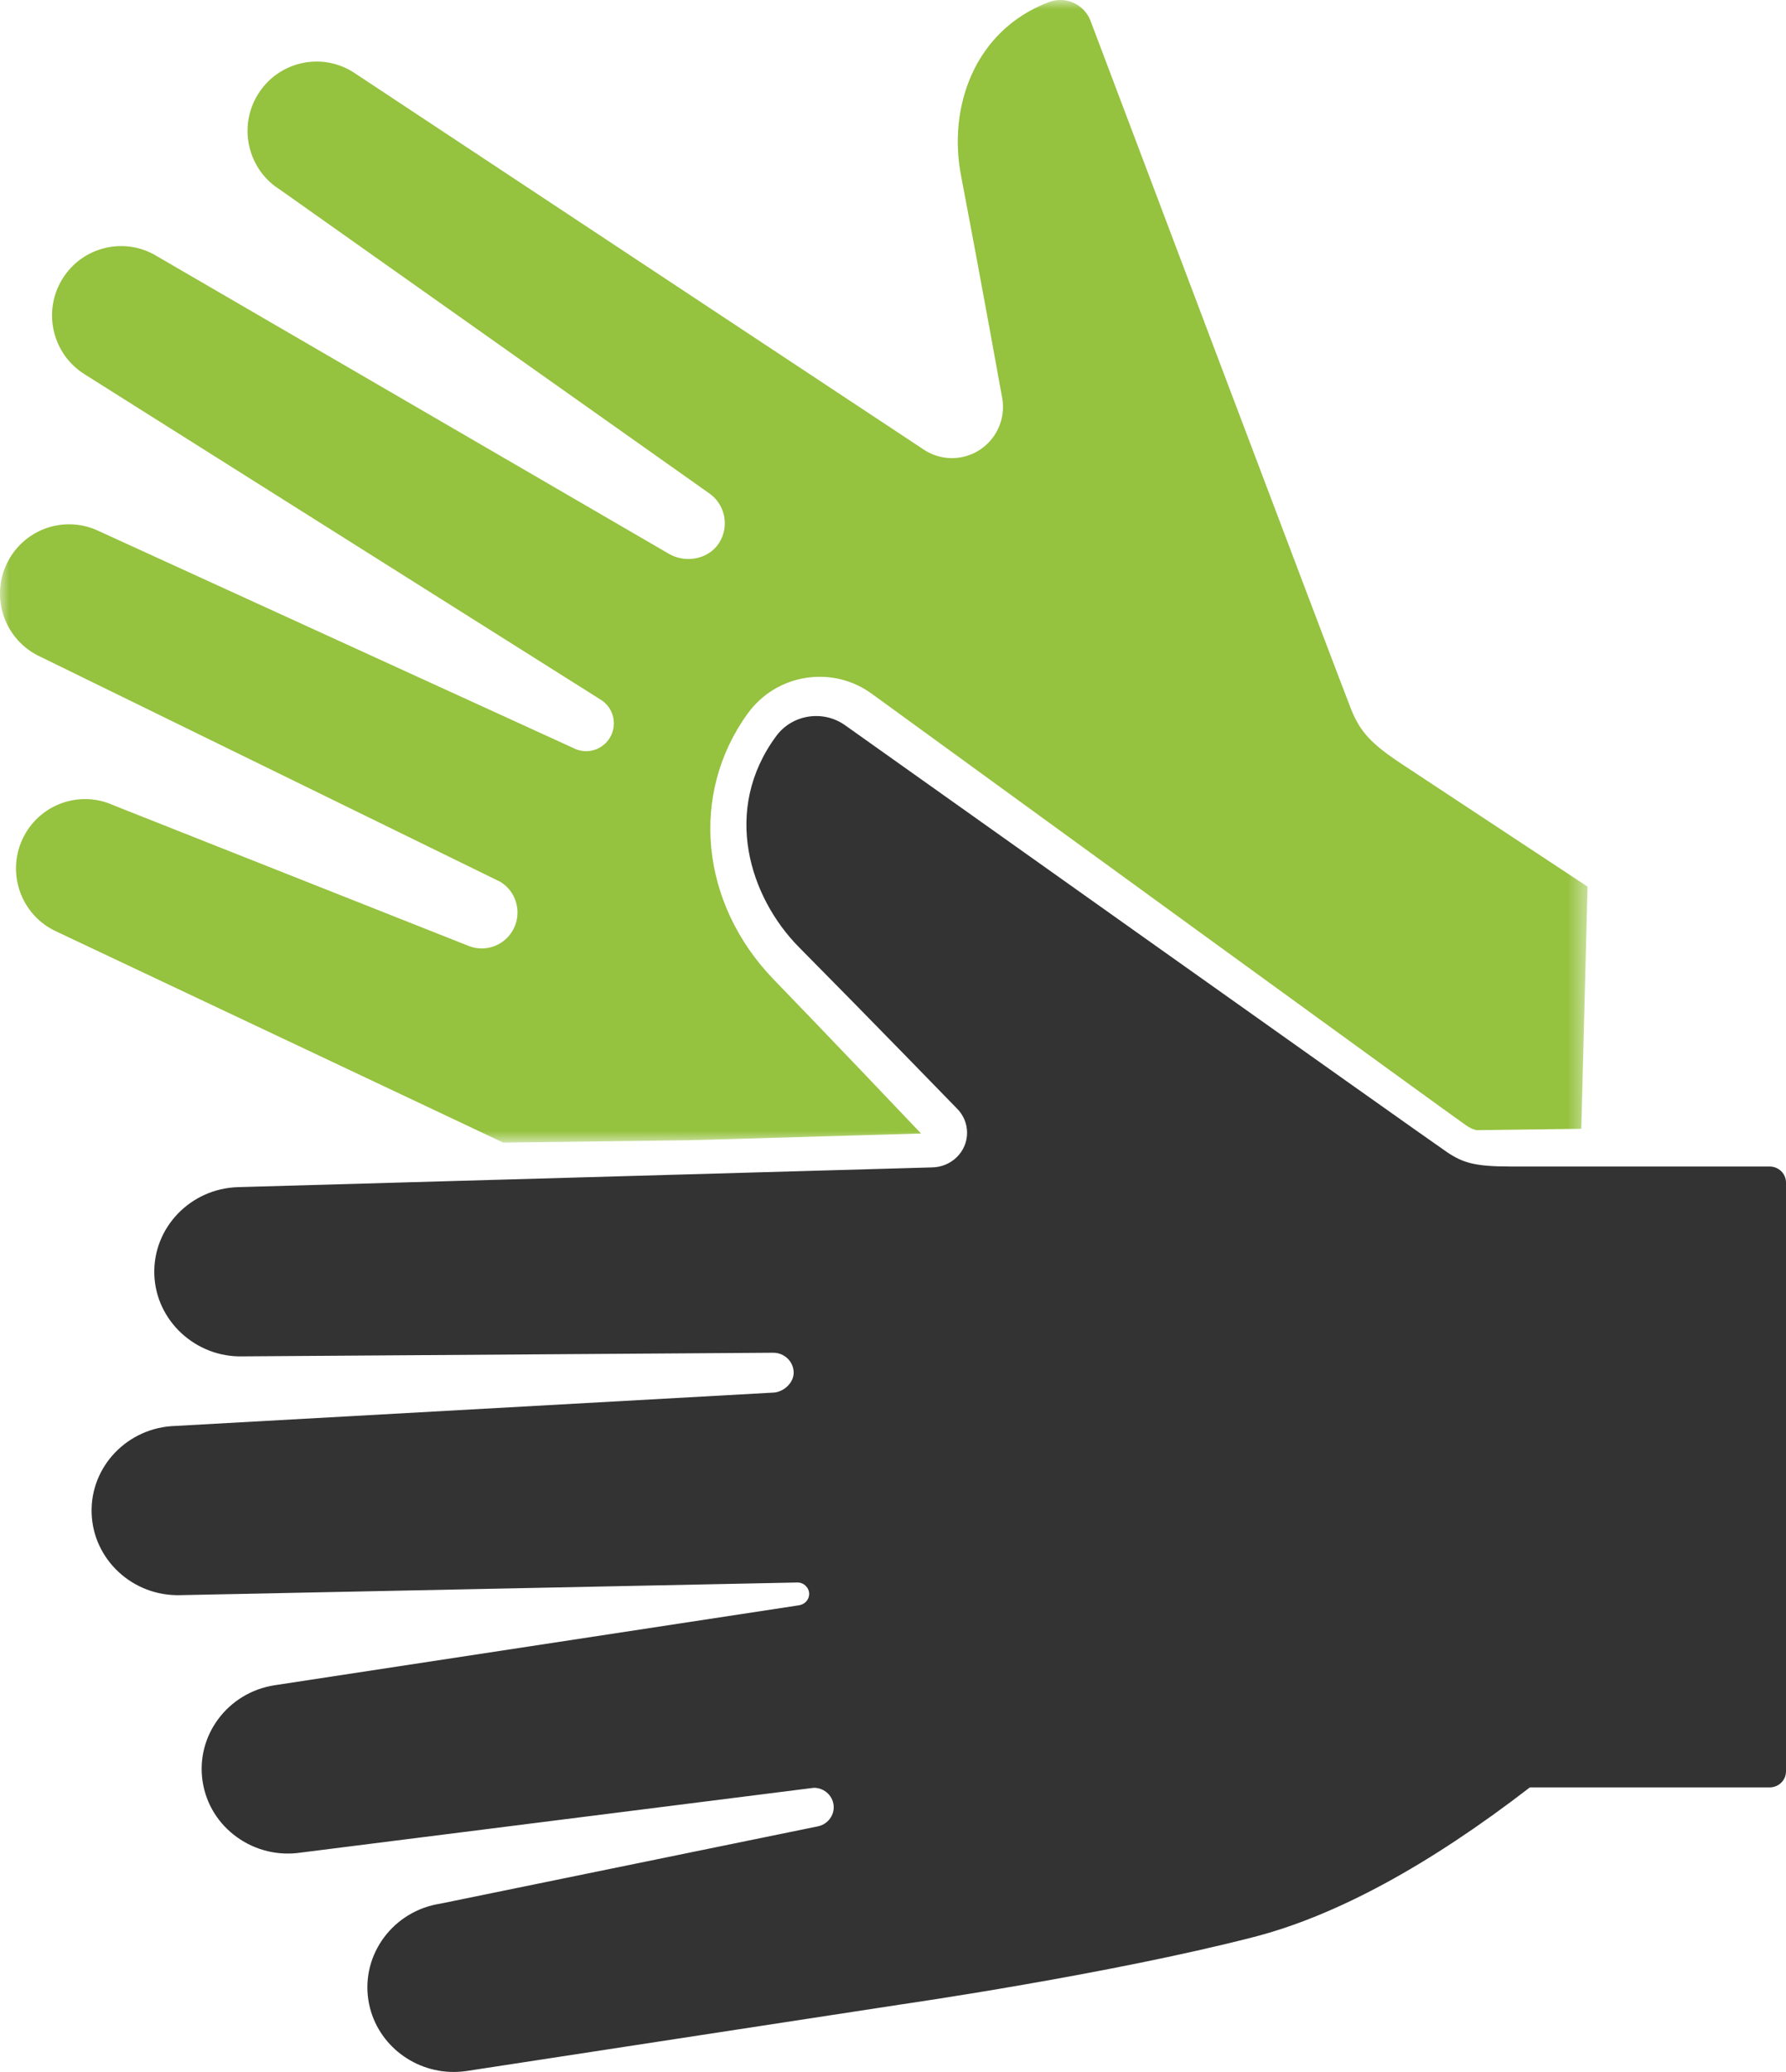 <?xml version="1.0" encoding="UTF-8"?>
<svg width="94px" height="109px" viewBox="0 0 94 109" version="1.1" xmlns="http://www.w3.org/2000/svg" xmlns:xlink="http://www.w3.org/1999/xlink">
    <title>Group 6</title>
    <defs>
        <polygon id="path-1" points="0 0 83.556 0 83.556 60.11 0 60.11"></polygon>
    </defs>
    <g id="Teckenspråk-på-play" stroke="none" stroke-width="1" fill="none" fill-rule="evenodd">
        <g id="detaljssida-klar-utvecklare-v3A" transform="translate(-979, -218)">
            <g id="Group-6" transform="translate(979, 218)">
                <path d="M23.876,109 C21.678,109 19.741,107.428 19.39,105.234 C19.005,102.809 20.703,100.527 23.177,100.146 L43.039,96.081 C43.529,95.983 43.88,95.561 43.88,95.075 C43.88,94.511 43.411,94.051 42.835,94.051 L15.833,97.46 C14.658,97.636 13.458,97.355 12.478,96.653 C11.498,95.952 10.855,94.919 10.668,93.744 C10.281,91.319 11.98,89.036 14.454,88.656 L42.02,84.455 C42.356,84.415 42.587,84.158 42.587,83.854 C42.587,83.521 42.311,83.251 41.972,83.251 L9.488,83.917 C6.992,83.985 4.895,82.049 4.822,79.595 C4.749,77.14 6.728,75.087 9.232,75.015 L40.739,73.259 C41.284,73.208 41.772,72.729 41.772,72.215 C41.772,71.636 41.29,71.164 40.699,71.164 L12.775,71.355 C10.313,71.423 8.194,69.487 8.122,67.034 C8.048,64.579 10.027,62.524 12.531,62.452 L49.017,61.415 C50.066,61.415 50.899,60.598 50.899,59.594 C50.899,59.107 50.706,58.65 50.355,58.305 C50.297,58.247 45.958,53.774 42.057,49.836 C39.458,47.212 37.974,42.611 40.861,38.713 C41.699,37.583 43.32,37.331 44.475,38.151 C44.782,38.369 75.213,59.978 76.167,60.617 C76.995,61.17 77.621,61.367 79.486,61.367 L93.137,61.367 C93.614,61.367 94,61.745 94,62.212 L94,93.186 C94,93.653 93.614,94.031 93.137,94.031 L80.519,94.031 C75.187,98.143 70.299,100.791 65.989,101.901 C58.375,103.862 47.609,105.421 47.502,105.436 L24.579,108.947 C24.344,108.982 24.108,109 23.876,109" id="Fill-1" fill="#333333"></path>
                <g id="Group-5">
                    <mask id="mask-2" fill="white">
                        <use xlink:href="#path-1"></use>
                    </mask>
                    <g id="Clip-4"></g>
                    <path d="M40.725,51.533 C36.852,47.529 36.286,41.777 39.348,37.543 C40.083,36.527 41.169,35.859 42.404,35.662 C43.641,35.467 44.879,35.764 45.891,36.502 C54.278,42.601 76.248,58.569 77.13,59.178 C77.303,59.296 77.443,59.389 77.701,59.454 L83.226,59.383 L83.556,46.644 L73.773,40.19 C72.154,39.122 71.592,38.488 71.13,37.361 C70.686,36.279 57.4,1.106 57.4,1.106 C57.067,0.222 56.084,-0.223 55.204,0.11 C51.245,1.612 49.903,5.685 50.574,9.199 C51.627,14.715 52.733,20.859 52.733,20.859 C52.872,21.534 52.754,22.264 52.347,22.886 C51.532,24.13 49.868,24.475 48.628,23.658 L18.568,3.781 C16.861,2.725 14.622,3.258 13.57,4.972 C12.516,6.687 13.047,8.934 14.756,9.991 L37.287,25.924 C38.168,26.506 38.414,27.695 37.835,28.58 C37.289,29.413 36.135,29.632 35.266,29.17 L35.266,29.17 L8.279,13.489 C6.571,12.432 4.333,12.965 3.28,14.68 C2.227,16.395 2.758,18.641 4.466,19.698 L31.651,36.83 C32.324,37.273 32.511,38.181 32.069,38.857 C31.66,39.482 30.855,39.69 30.204,39.366 L30.204,39.365 L5.137,27.909 C3.31,27.076 1.157,27.887 0.326,29.721 C-0.504,31.555 0.304,33.717 2.131,34.551 L26.346,46.396 C26.36,46.406 26.375,46.415 26.389,46.425 C27.258,46.997 27.5,48.169 26.928,49.042 C26.428,49.807 25.469,50.088 24.655,49.76 L24.655,49.759 L5.978,42.366 C4.152,41.532 1.998,42.344 1.168,44.177 C0.338,46.011 1.146,48.173 2.972,49.006 L26.486,60.11 L36.359,59.984 L48.476,59.631 C47.256,58.346 43.847,54.76 40.725,51.533" id="Fill-3" fill="#95C23F" mask="url(#mask-2)"></path>
                </g>
            </g>
        </g>
    </g>
</svg>
